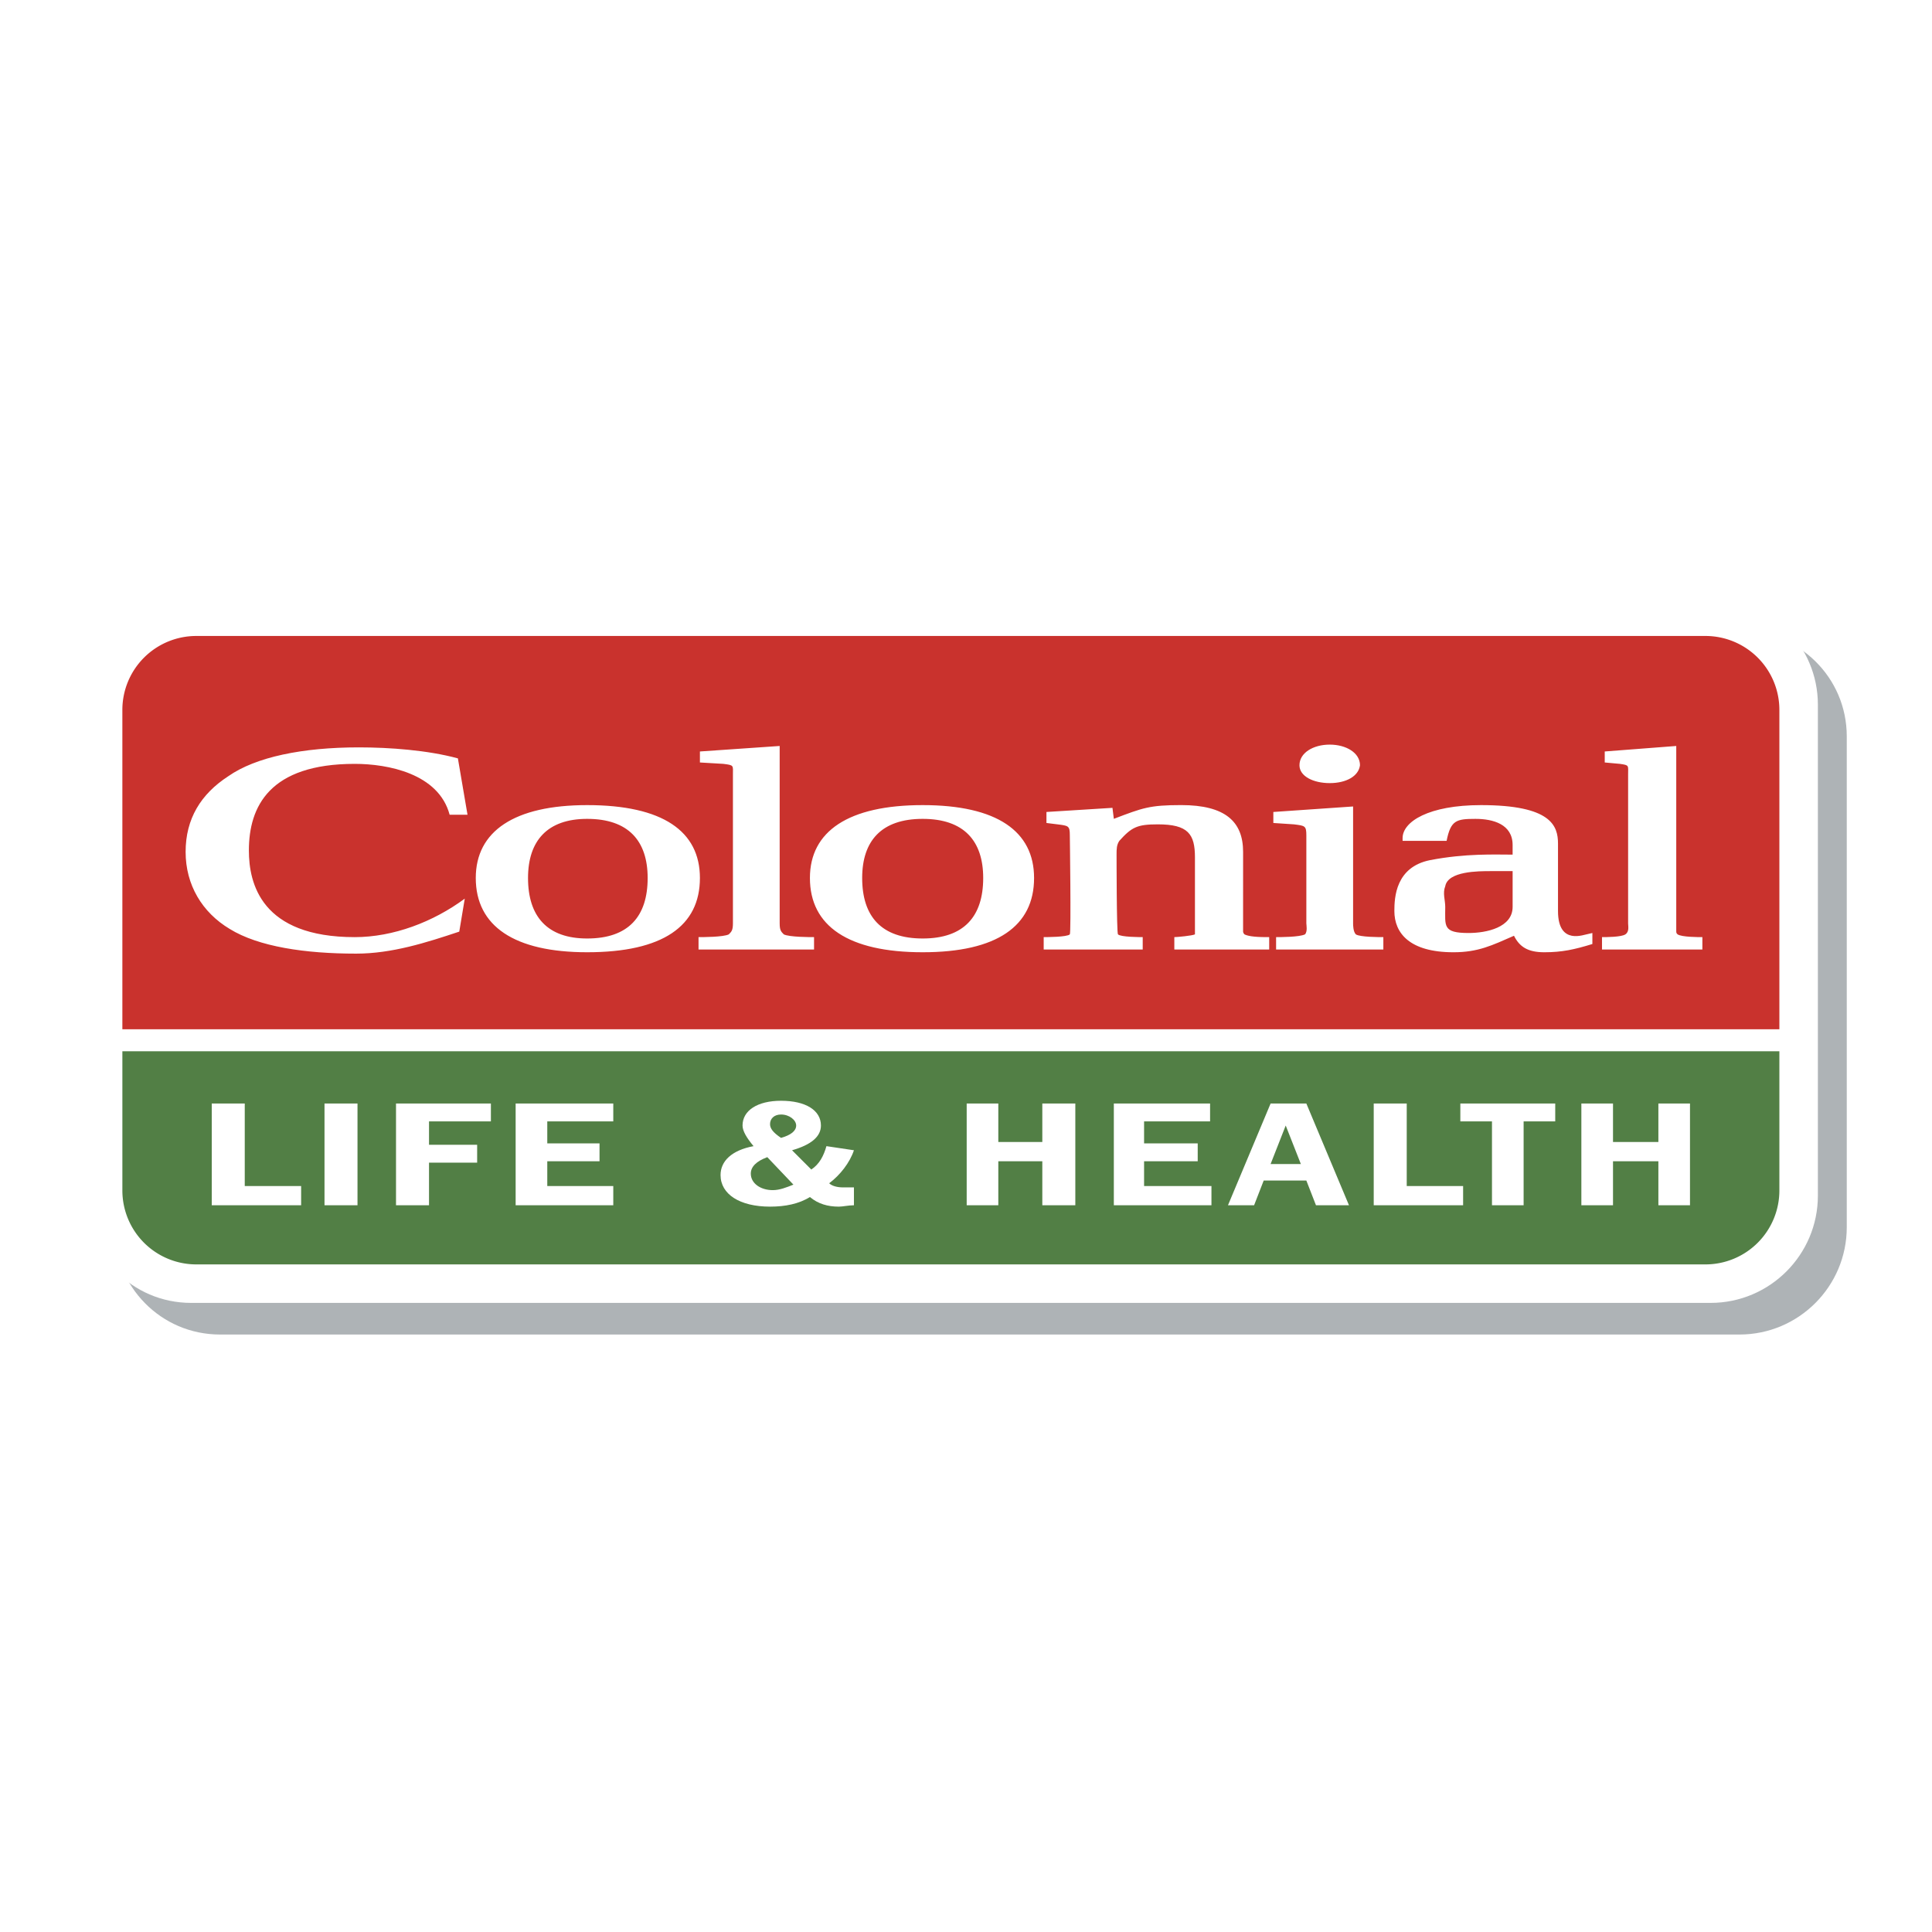 <svg xmlns="http://www.w3.org/2000/svg" width="2500" height="2500" viewBox="0 0 192.756 192.756"><g fill-rule="evenodd" clip-rule="evenodd"><path fill="#fff" d="M0 0h192.756v192.756H0V0z"/><path d="M21.949 62.902h151.602c5.9 0 10.701 4.665 10.701 10.564v48.979c0 5.9-4.801 10.701-10.701 10.701H21.949c-5.899 0-10.564-4.801-10.564-10.701V73.466c0-5.899 4.665-10.564 10.564-10.564z" fill="#aeb3b6"/><path d="M19.068 59.61H170.67c5.898 0 10.701 4.802 10.701 10.701v48.978c0 5.9-4.803 10.701-10.701 10.701H19.068c-5.899 0-10.564-4.801-10.564-10.701V70.311c0-5.899 4.664-10.701 10.564-10.701z" fill="#fff"/><path d="M19.617 63.451h150.504a7.377 7.377 0 0 1 7.408 7.409v31.83H12.208V70.86a7.378 7.378 0 0 1 7.409-7.409z" fill="#c9322d"/><path d="M177.529 104.885v13.855a7.378 7.378 0 0 1-7.408 7.41H19.617a7.378 7.378 0 0 1-7.408-7.41v-13.855h165.32z" fill="#527f45"/><path fill="#fff" d="M21.126 120.25h8.918v-1.92h-5.625v-8.232h-3.293v10.152zM32.376 120.25h3.292v-10.152h-3.292v10.152zM39.51 120.25h3.293v-4.254h4.802v-1.783h-4.802v-2.332h6.174v-1.783H39.51v10.152zM51.446 120.25h9.741v-1.92h-6.585v-2.471h5.213v-1.783h-5.213v-2.195h6.585v-1.783h-9.741v10.152zM79.16 118.191c-.686.275-1.372.549-2.058.549-1.235 0-2.195-.686-2.195-1.646 0-.686.549-1.234 1.646-1.645l2.607 2.742zm1.646 1.237c.823.686 1.784.959 2.881.959.412 0 .961-.137 1.51-.137v-1.783h-1.098c-.549 0-1.098-.137-1.372-.412 1.098-.822 2.058-2.059 2.47-3.293l-2.744-.41c-.274.959-.686 1.783-1.509 2.332l-1.921-1.922c1.921-.549 2.881-1.371 2.881-2.469 0-1.51-1.509-2.469-3.979-2.469-2.333 0-3.842.959-3.842 2.469 0 .549.412 1.234 1.098 2.059-2.195.41-3.292 1.508-3.292 2.881 0 1.92 1.921 3.154 4.939 3.154 1.508 0 2.88-.274 3.978-.959zm-2.881-5.901c-.823-.549-1.098-.959-1.098-1.371 0-.549.411-.961 1.098-.961.823 0 1.509.549 1.509 1.098s-.549.961-1.509 1.234zM96.447 120.25h3.155v-4.391h4.39v4.391h3.293v-10.152h-3.293v3.841h-4.39v-3.841h-3.155v10.152zM111.127 120.25h9.74v-1.92h-6.722v-2.471h5.351v-1.783h-5.351v-2.195h6.585v-1.783h-9.603v10.152zM126.768 116.135l1.508-3.842 1.51 3.842h-3.018zm-4.254 4.115h2.607l.959-2.469h4.254l.961 2.469h3.293l-4.254-10.152h-3.566l-4.254 10.152zM137.057 120.25h8.918v-1.92h-5.625v-8.232h-3.293v10.152zM152.012 111.881h3.154v-1.783h-9.467v1.783h3.156v8.369h3.157v-8.369zM157.773 120.25h3.157v-4.391h4.527v4.391h3.154v-10.152h-3.154v3.841h-4.527v-3.841h-3.157v10.152zM58.581 95.006c-7.271 0-11.113-2.607-11.113-7.409 0-4.664 3.841-7.271 11.113-7.271 7.546 0 11.25 2.607 11.25 7.271 0 4.802-3.705 7.409-11.25 7.409zm6.036-7.409c0-3.704-1.92-5.899-6.037-5.899-3.979 0-5.899 2.195-5.899 5.899 0 3.842 1.921 6.037 5.899 6.037 4.117 0 6.037-2.195 6.037-6.037zM78.2 93.223c.549.274 2.606.274 3.018.274v1.235H69.693v-1.235c.412 0 2.47 0 3.019-.274.274-.274.412-.412.412-1.098V77.308c0-.96.137-.96-.96-1.098l-2.333-.137v-1.098l7.957-.549v17.698c0 .687.137.824.412 1.099zm13.856 1.783c-7.408 0-11.25-2.607-11.25-7.409 0-4.664 3.842-7.271 11.25-7.271 7.409 0 11.114 2.607 11.114 7.271 0 4.802-3.705 7.409-11.114 7.409zm6.038-7.409c0-3.704-1.921-5.899-6.038-5.899-4.116 0-6.037 2.195-6.037 5.899 0 3.842 1.921 6.037 6.037 6.037s6.038-2.195 6.038-6.037zm25.929 5.351c0 .137.137.274.137.274.275.137.822.274 2.195.274h.273v1.235h-9.465v-1.235c.273 0 1.783-.137 2.057-.274v-7.683c0-2.332-.686-3.293-3.703-3.293-2.059 0-2.607.274-3.842 1.646-.275.412-.275.823-.275 1.372 0 0 0 7.82.139 7.958.273.274 2.195.274 2.469.274v1.235h-9.879v-1.235c.275 0 2.334 0 2.607-.274.137-.137 0-9.878 0-9.878 0-.96-.137-.96-1.234-1.098l-1.098-.137v-1.098l6.586-.412.137 1.097c2.881-1.097 3.566-1.372 6.723-1.372 4.391 0 6.174 1.646 6.174 4.665l-.001 7.959zm10.975-.823c0 .137 0 .823.275 1.098.412.274 2.332.274 2.744.274v1.235h-10.701v-1.235c.41 0 2.332 0 2.881-.274.273-.274.137-.96.137-1.098v-8.781c0-.96-.137-.96-1.234-1.098l-2.059-.137v-1.098l7.957-.549v11.663zm-2.332-13.994c-1.646 0-3.018-.686-3.018-1.783 0-1.235 1.371-2.058 3.018-2.058s3.02.823 3.02 2.058c-.139 1.097-1.374 1.783-3.02 1.783zm15.092 2.195c6.998 0 7.684 2.058 7.684 3.841v6.723c0 1.784.686 2.333 1.371 2.47s1.373-.137 2.059-.274v1.098c-1.783.549-3.018.823-4.803.823-1.646 0-2.469-.549-3.018-1.646-2.195.96-3.566 1.646-6.037 1.646-4.391 0-5.898-1.921-5.898-4.116 0-1.372.137-4.39 3.566-5.076 3.566-.686 6.449-.549 8.232-.549v-.96c0-2.058-1.922-2.607-3.705-2.607-1.92 0-2.469.138-2.881 2.195h-4.391v-.274c.001-1.648 2.608-3.294 7.821-3.294zm.961 6.586c-1.234 0-4.254 0-4.527 1.509-.275.687 0 1.372 0 2.058 0 1.921-.275 2.607 2.332 2.607 1.783 0 4.391-.549 4.391-2.607v-3.567h-2.196zm18.521 5.899c0 .274 0 .274.137.412.412.274 2.059.274 2.469.274v1.235h-10.014v-1.235c.41 0 1.92 0 2.332-.274.41-.274.273-.823.273-1.098V77.308c0-.96.137-.96-.822-1.098l-1.51-.137v-1.098l7.135-.549v18.385zM44.861 81.287c-1.098-4.116-6.174-5.076-9.467-5.076-8.506 0-10.563 4.253-10.563 8.643 0 3.292 1.234 8.644 10.563 8.644 3.842 0 7.82-1.509 10.976-3.841l-.549 3.292c-3.292 1.098-6.723 2.195-10.29 2.195-5.077 0-9.741-.686-12.622-2.469-2.744-1.646-4.39-4.39-4.39-7.683s1.509-5.762 4.253-7.545c2.744-1.921 7.409-2.881 13.034-2.881 3.018 0 6.859.274 9.878 1.098l.96 5.625h-1.783v-.002z"/></g></svg>